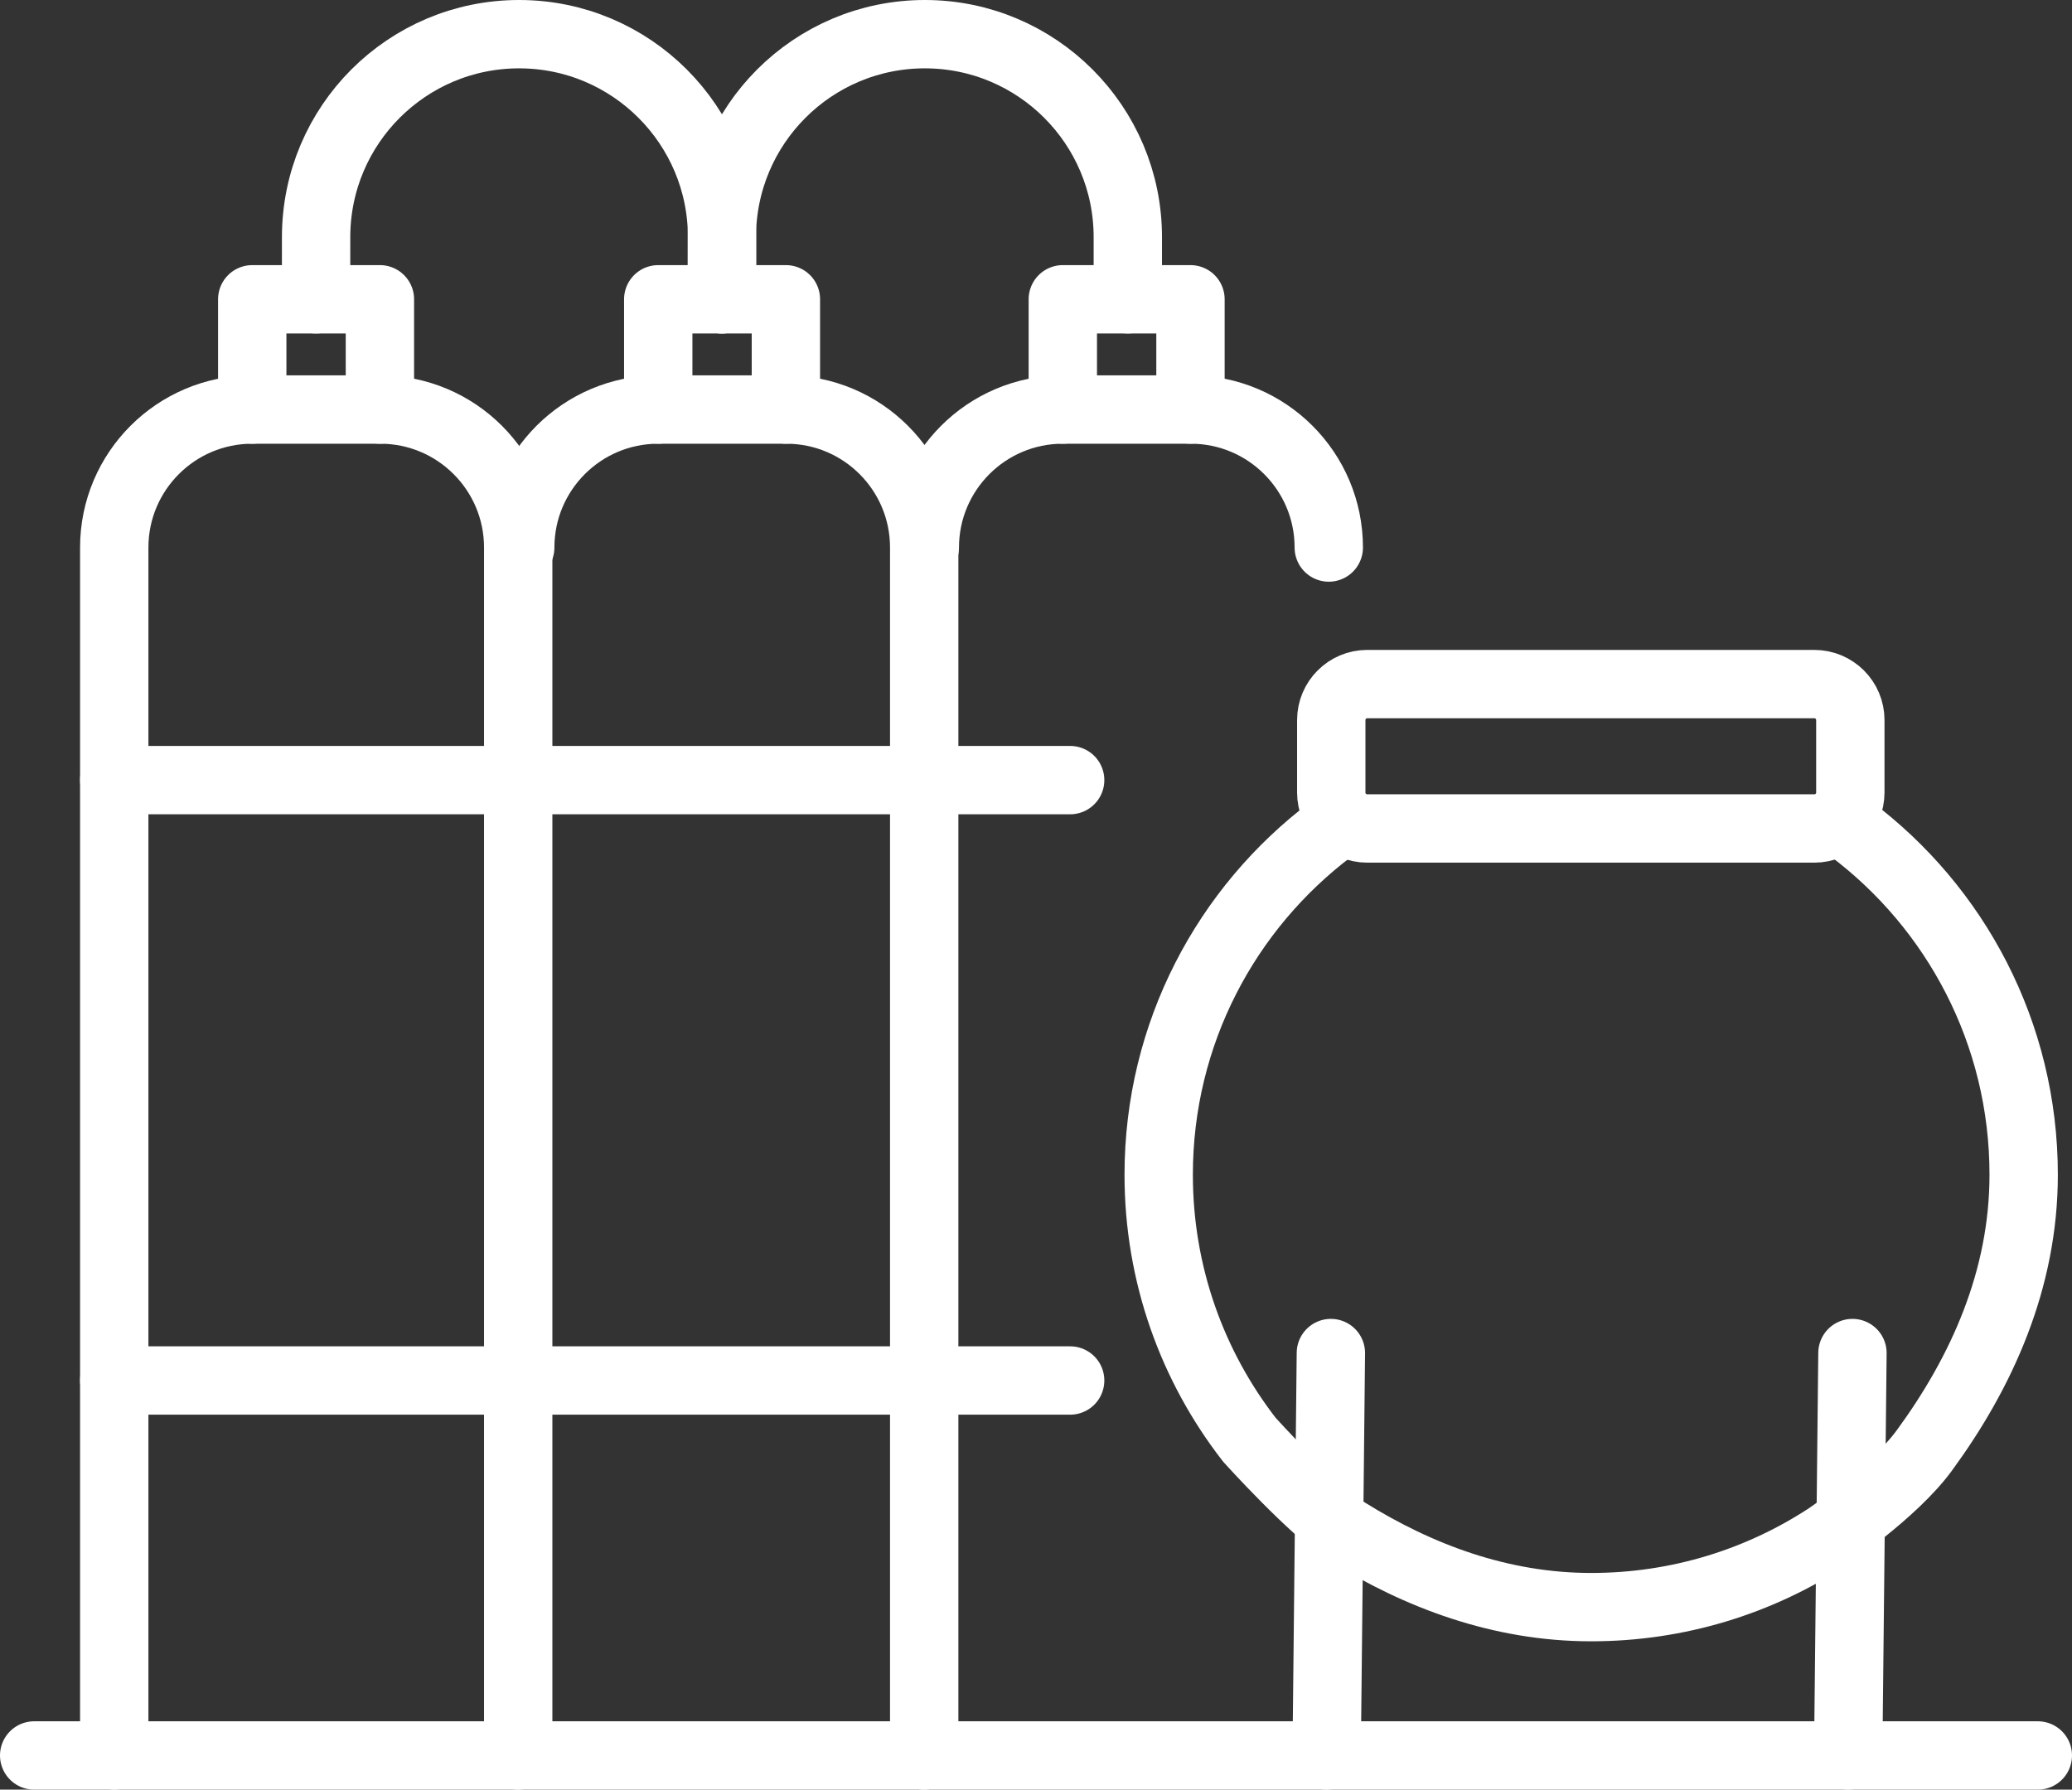 <?xml version="1.0" encoding="UTF-8"?><svg id="Layer_2" xmlns="http://www.w3.org/2000/svg" viewBox="0 0 90.94 78.556"><rect x="0" y="0" width="90.94" height="78.556" fill="#333333" stroke="none"/><defs><style>.cls-1{fill:none;stroke:#fff;stroke-linecap:round;stroke-linejoin:round;stroke-width:3px;}</style></defs><g id="Layer_1-2"><path class="cls-1" d="M58.427,36.392c-4.599,3.464-7.572,8.971-7.572,15.172,0,4.386,1.487,8.424,3.985,11.638,0,0,2.813,3.117,4.26,4.017,3.145,1.959,6.752,3.326,10.737,3.326,3.821,0,7.378-1.129,10.357-3.072,0,0,2.906-1.952,4.259-3.797,2.525-3.445,4.366-7.508,4.366-12.113,0-6.217-2.989-11.735-7.607-15.198"/><path class="cls-1" d="M60.006,30.028h19.626c.871,0,1.579.707,1.579,1.579v3.181c0,.871-.707,1.578-1.578,1.578h-19.626c-.871,0-1.578-.707-1.578-1.578v-3.181c0-.871.707-1.579,1.579-1.579Z"/><line class="cls-1" x1="1.5" y1="77.056" x2="89.44" y2="77.056"/><path class="cls-1" d="M5.014,77.056V24.034c0-3.345,2.712-6.057,6.057-6.057h5.616c3.345,0,6.057,2.712,6.057,6.057v53.023"/><polyline class="cls-1" points="11.071 17.977 11.071 13.137 16.674 13.137 16.674 17.977"/><line class="cls-1" x1="5.014" y1="34.243" x2="22.743" y2="34.243"/><line class="cls-1" x1="5.014" y1="60.597" x2="22.743" y2="60.597"/><path class="cls-1" d="M22.833,24.034c0-3.345,2.712-6.057,6.057-6.057h5.616c3.345,0,6.057,2.712,6.057,6.057v53.023"/><polyline class="cls-1" points="28.89 17.977 28.89 13.137 34.493 13.137 34.493 17.977"/><line class="cls-1" x1="22.833" y1="34.243" x2="40.562" y2="34.243"/><line class="cls-1" x1="22.833" y1="60.597" x2="40.562" y2="60.597"/><path class="cls-1" d="M40.59,24.034c0-3.345,2.712-6.057,6.057-6.057h5.616c3.345,0,6.057,2.712,6.057,6.057"/><polyline class="cls-1" points="46.647 17.977 46.647 13.137 52.25 13.137 52.25 17.977"/><line class="cls-1" x1="40.59" y1="34.243" x2="46.969" y2="34.243"/><line class="cls-1" x1="40.59" y1="60.597" x2="46.969" y2="60.597"/><path class="cls-1" d="M13.872,13.137l.002-2.733c.003-4.918,3.991-8.904,8.909-8.904s8.909,3.989,8.909,8.909v2.728"/><path class="cls-1" d="M31.68,13.137l.002-2.733c.003-4.918,3.991-8.904,8.909-8.904s8.909,3.989,8.909,8.909v2.728"/><line class="cls-1" x1="58.412" y1="59.392" x2="58.226" y2="77.056"/><line class="cls-1" x1="81.304" y1="59.392" x2="81.117" y2="77.056"/></g></svg>